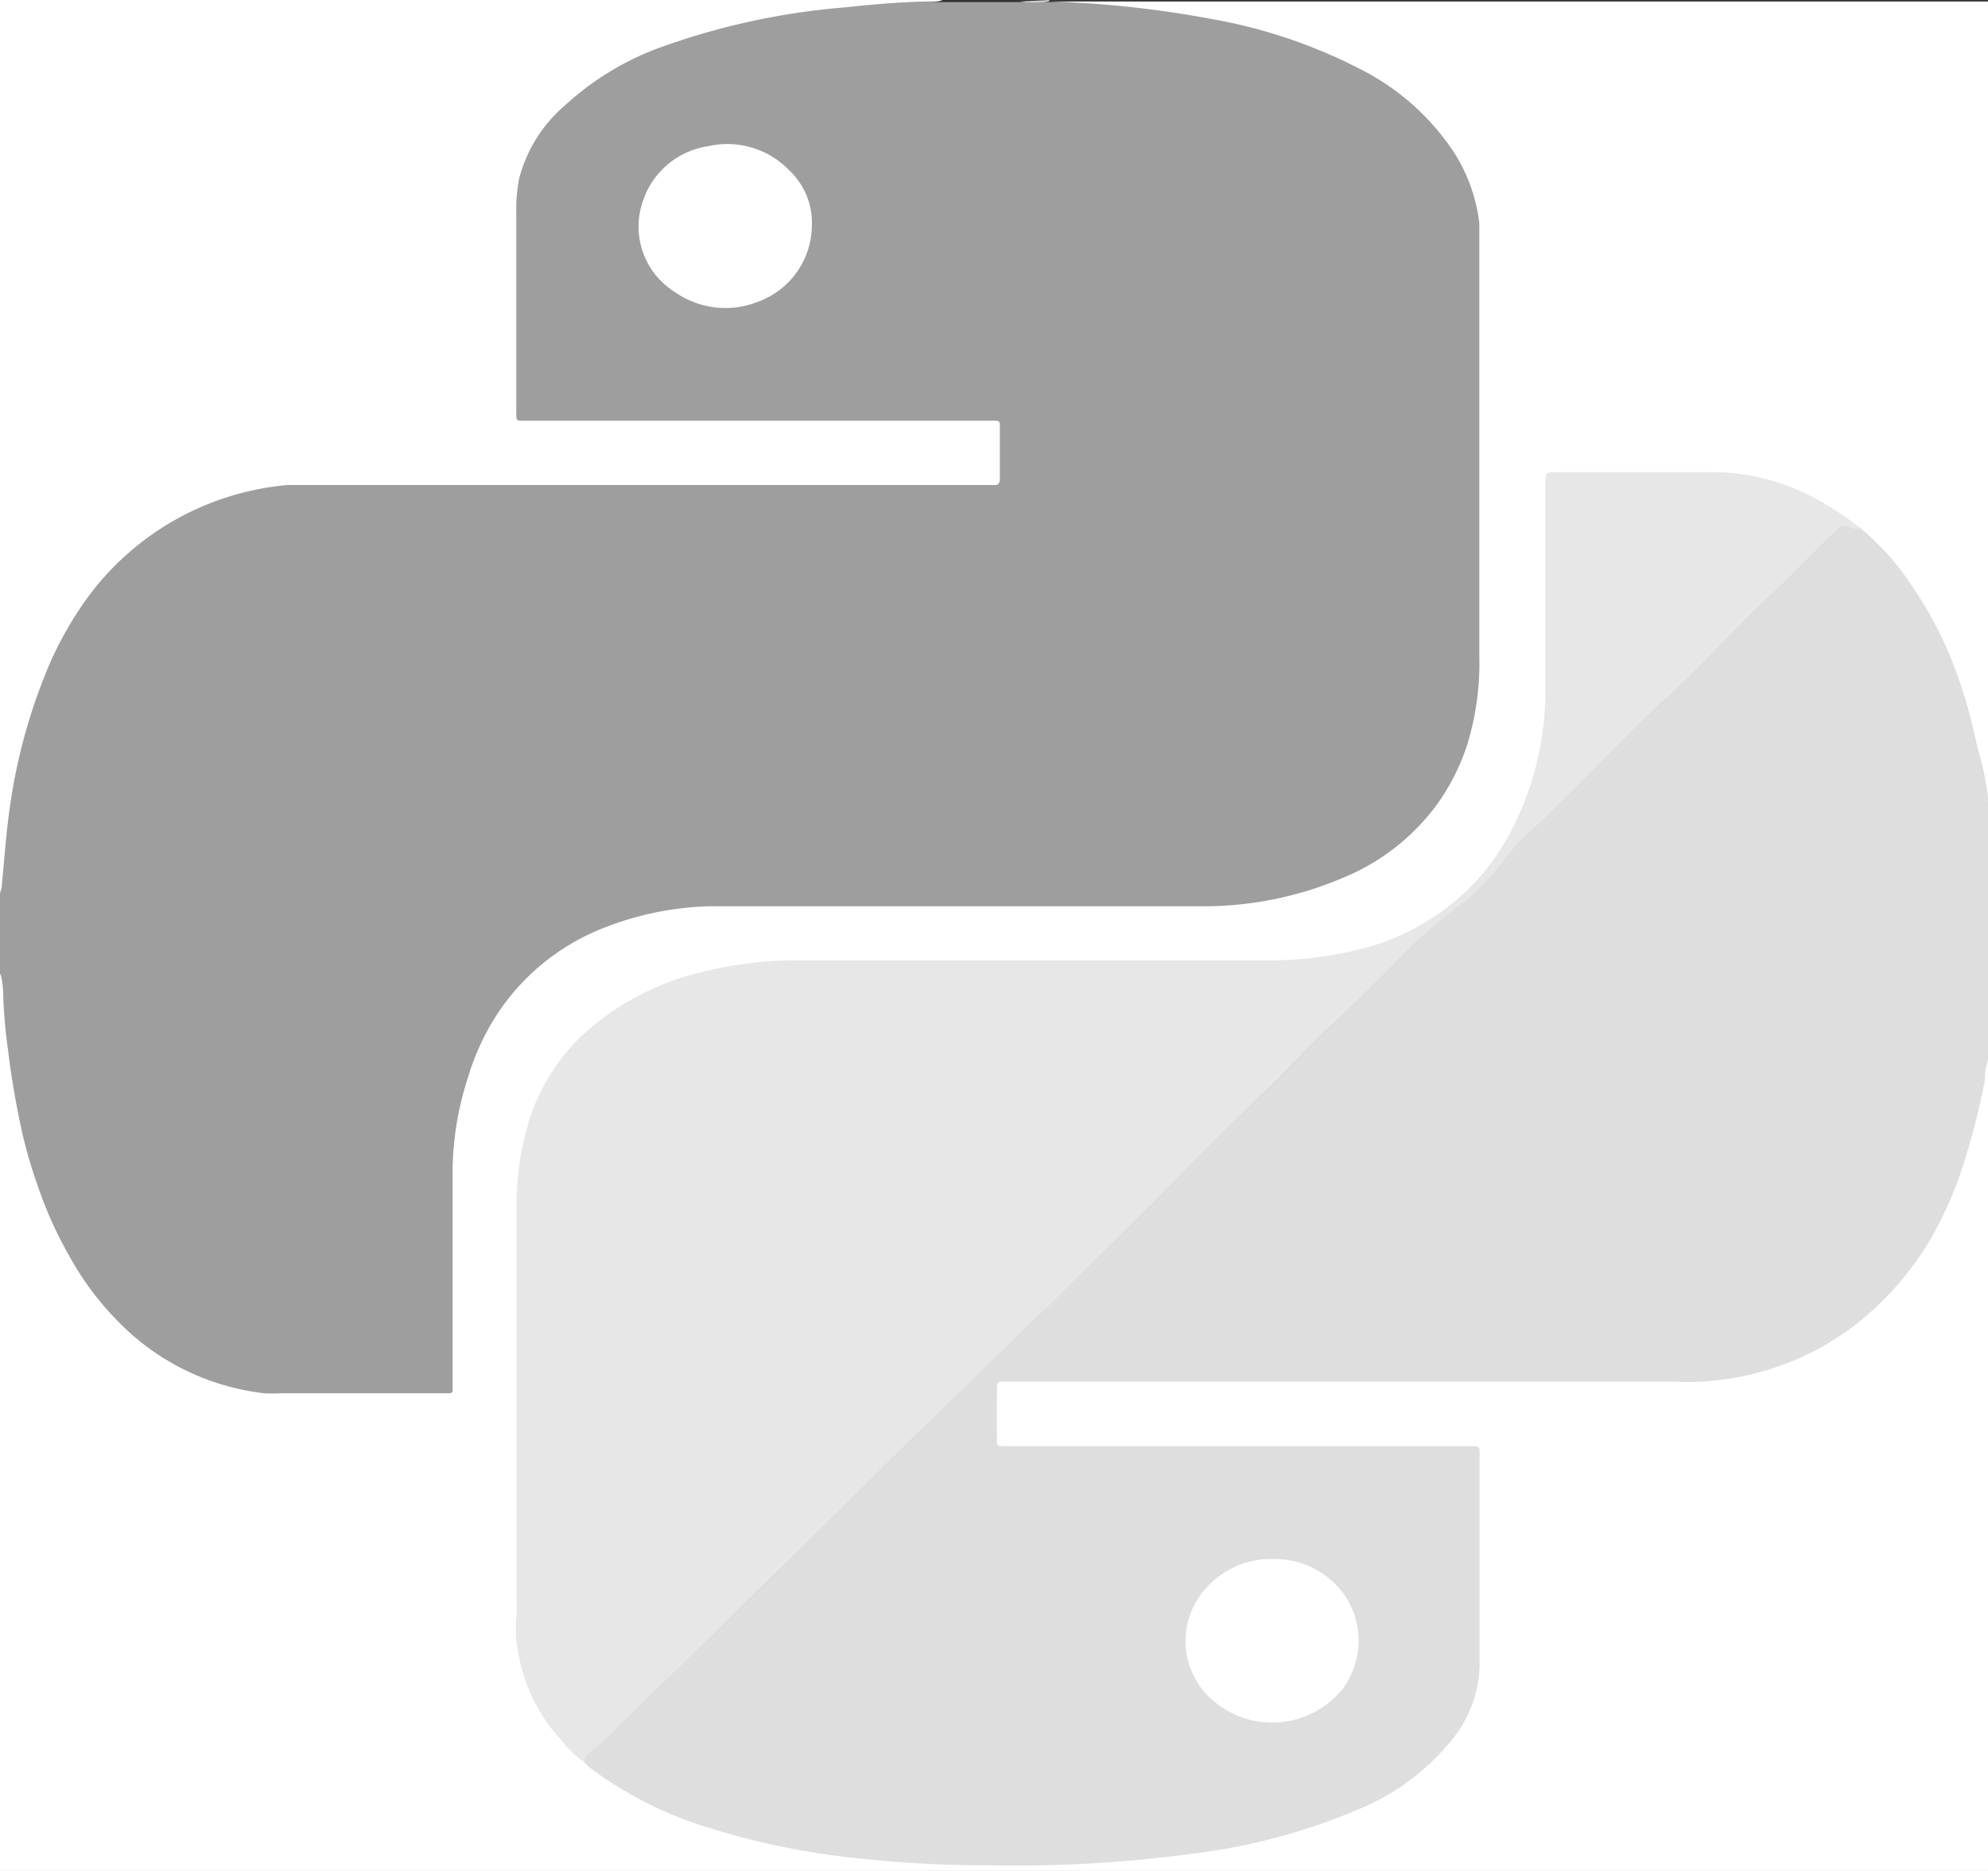 <svg xmlns="http://www.w3.org/2000/svg" viewBox="0 0 68 64"><rect x="0" y="0" width="68" height="64" fill="#333333" stroke="none"/><defs><style>.cls-1{fill:#9e9e9e;}.cls-2{fill:#fff;}.cls-3{fill:#dedede;}.cls-4{fill:#ccc;}.cls-5{fill:#e7e7e7;}</style></defs><title>python</title><g id="Calque_2" data-name="Calque 2"><g id="Calque_1-2" data-name="Calque 1"><path class="cls-1" d="M0,33.25V30.56a13.41,13.41,0,0,0,.09-1.68A17.94,17.94,0,0,1,.92,24.3,12.57,12.57,0,0,1,3.1,20.1a9.61,9.61,0,0,1,6.79-3.65c.61-.06,1.21,0,1.81,0H33.48c.48,0,.58-.11.59-.59,0-.3,0-.6,0-.89s-.12-.42-.43-.44H17.87a.33.33,0,0,1-.36-.36c0-.14,0-.28,0-.42,0-2.28,0-4.56,0-6.84A4.45,4.45,0,0,1,18.7,4a10.2,10.2,0,0,1,4.9-2.87A23,23,0,0,1,28.39.15C29,.1,29.51.08,30.08.07s1.34-.06,2,0c0,0,.11,0,.15,0h2.69a6,6,0,0,0,1,0,26.93,26.93,0,0,1,7,.76,16.13,16.13,0,0,1,4.23,1.69,7.44,7.44,0,0,1,3.43,3.94,4.58,4.58,0,0,1,.26,2.08,4,4,0,0,0,0,.6c0,4.65,0,9.29,0,13.94a7.34,7.34,0,0,1-4,6.76A10.08,10.08,0,0,1,42,31.09c-5.93.17-11.87,0-17.81.09a8.86,8.86,0,0,0-5.05,1.56,7.72,7.72,0,0,0-2.82,3.72,11.07,11.07,0,0,0-.7,3.9v6.72c0,.76,0,.77-.77.77-1.71,0-3.43,0-5.15,0a7.43,7.43,0,0,1-3.8-1A9.83,9.83,0,0,1,2,42.67,18.53,18.53,0,0,1,.21,36.62c-.14-1-.11-2.06-.18-3.09C0,33.43.06,33.33,0,33.25Z"/><path class="cls-2" d="M0,33.25A2.94,2.94,0,0,1,.11,34a16.82,16.82,0,0,0,.16,1.88,29.36,29.36,0,0,0,.52,3,16.8,16.8,0,0,0,.51,1.71A13.78,13.78,0,0,0,2.39,43a10.15,10.15,0,0,0,2.13,2.66,8.3,8.3,0,0,0,4.52,2,5.06,5.06,0,0,0,.55,0h5.72c.12,0,.18,0,.17-.16v-.26c0-2.4,0-4.79,0-7.19A10.62,10.62,0,0,1,16,36.88a8.37,8.37,0,0,1,1-2.18,7.74,7.74,0,0,1,3.43-2.87A10.64,10.64,0,0,1,24.28,31c.42,0,.84,0,1.25,0H41a12.15,12.15,0,0,0,5-1,7.51,7.51,0,0,0,3.13-2.45,7.42,7.42,0,0,0,1.07-2.12,9.51,9.51,0,0,0,.4-3q0-6.78,0-13.56c0-.41,0-.82,0-1.24a5.76,5.76,0,0,0-.9-2.47,8.36,8.36,0,0,0-3.26-2.84,17.7,17.7,0,0,0-5-1.67A35.67,35.67,0,0,0,35.9.05s-.06,0,0,0H68V27.49c-.19,0-.19-.12-.21-.24a19.59,19.59,0,0,0-1.07-4.33,11.52,11.52,0,0,0-2.93-4.5c-.1-.09-.21-.16-.3-.25a.63.63,0,0,0-.2-.23,8.79,8.79,0,0,0-3.83-1.57,3.88,3.88,0,0,0-.48,0H53.61c-.53,0-.61.09-.61.62,0,2.21,0,4.43,0,6.64a10.68,10.68,0,0,1-1.17,4.93A9.64,9.64,0,0,1,50.73,30a7.87,7.87,0,0,1-2.2,1.82A9.25,9.25,0,0,1,44.85,33a18.94,18.94,0,0,1-2.13.06C37.49,33,32.27,33,27,33a11.08,11.08,0,0,0-5.2,1.25,7.05,7.05,0,0,0-3.91,5.91c-.06.61-.05,1.21-.05,1.82V54.35c0,.46-.06.92-.05,1.37a5.76,5.76,0,0,0,.61,2.4,7.81,7.81,0,0,0,1.67,2.08,15.46,15.46,0,0,0,7.27,2.93,32.75,32.75,0,0,0,4.19.47c1,0,2,.13,3,.1a40.24,40.24,0,0,0,8.69-.88,14,14,0,0,0,4.85-2,5.54,5.54,0,0,0,2.06-2.43A3.7,3.7,0,0,0,50.5,57c0-1.64,0-3.28,0-4.92,0-.65,0-1.3-.06-1.95,0-.33-.12-.43-.46-.44H35c-.21,0-.42,0-.64,0a.33.33,0,0,1-.35-.34c0-.62,0-1.25,0-1.88,0-.19.12-.28.31-.3s.44,0,.67,0c7.66,0,15.33,0,23,0a8.7,8.7,0,0,0,6-2.46A11.2,11.2,0,0,0,66.91,40a18.65,18.65,0,0,0,.87-3.46c0-.13,0-.29.22-.29V64H0Z"/><path class="cls-3" d="M68,36.25a2.51,2.51,0,0,0-.11.72,25.39,25.39,0,0,1-.64,2.57,13.65,13.65,0,0,1-1,2.46,10.46,10.46,0,0,1-2.7,3.25,9.42,9.42,0,0,1-4.62,1.94,8.26,8.26,0,0,1-1.72.07H34.59c-.56,0-.48-.06-.49.5s0,1,0,1.47c0,.22,0,.23.23.24h15.8c.53,0,.48-.06.48.48q0,3.51,0,7a4.17,4.17,0,0,1-.92,2.53,8,8,0,0,1-3.24,2.42,20.84,20.84,0,0,1-5.59,1.5,45,45,0,0,1-6.95.41,41.27,41.27,0,0,1-4.44-.23,26,26,0,0,1-5.37-1.1,13.2,13.2,0,0,1-3.8-1.92,1.87,1.87,0,0,1-.33-.3c-.12-.18-.05-.32.09-.45,1.1-1,2.13-2.12,3.21-3.15s2.35-2.33,3.54-3.47c1.37-1.32,2.7-2.68,4.07-4,1.05-1,2-2,3.1-3,1.34-1.28,2.63-2.61,4-3.9s2.44-2.43,3.69-3.62,2.62-2.62,4-3.9c1-.91,1.89-1.87,2.85-2.79A18,18,0,0,1,50,30.83a6,6,0,0,0,.69-.73,19.75,19.75,0,0,1,2.18-2.39c.38-.33.74-.7,1.1-1.06.85-.83,1.67-1.7,2.54-2.52,1.12-1.05,2.17-2.17,3.28-3.22,1-.9,1.88-1.83,2.81-2.75.36-.36.37-.36.84-.16.08,0,.17,0,.23.1A8.68,8.68,0,0,1,65.37,20a13.37,13.37,0,0,1,1.74,3.56c.24.7.39,1.41.56,2.12A9.11,9.11,0,0,1,68,27.31a.61.61,0,0,0,0,.18Z"/><path class="cls-2" d="M32.24,0A.54.54,0,0,1,32,.05c-1.06,0-2.13.1-3.19.21a24.38,24.38,0,0,0-6.19,1.35,9.7,9.7,0,0,0-3.3,2A4.9,4.9,0,0,0,17.76,6.1a5.41,5.41,0,0,0-.1,1.2l0,6.65c0,.51-.05.44.44.44h15.7c.44,0,.4-.05.4.39s0,1.06,0,1.59c0,.17-.06.24-.22.22h-.26q-11.12,0-22.25,0c-.54,0-1.08,0-1.63,0a9.53,9.53,0,0,0-6.74,3.71A12.15,12.15,0,0,0,1.5,23.19,19.24,19.24,0,0,0,.36,27.46c-.14.91-.2,1.82-.29,2.73a1.16,1.16,0,0,1-.07.37V0Z"/><path class="cls-4" d="M35.89,0a.07.07,0,0,0,0,.05,2.64,2.64,0,0,1-1,0Z"/><path class="cls-2" d="M27.77,7.71a2.8,2.8,0,0,1-1.89,2.63A3,3,0,0,1,23.1,10,2.64,2.64,0,0,1,22,6.85,2.78,2.78,0,0,1,24.23,5,2.94,2.94,0,0,1,27,5.83,2.45,2.45,0,0,1,27.77,7.71Z"/><path class="cls-5" d="M63.64,18.1a.76.76,0,0,1-.37-.06.34.34,0,0,0-.46.09l-.09.09c-.75.72-1.46,1.49-2.23,2.19s-1.36,1.35-2,2-1.21,1.2-1.84,1.78c-.79.74-1.54,1.53-2.31,2.3-.19.19-.38.39-.58.58-.52.51-1,1-1.57,1.5-.37.36-.69.78-1,1.17A8.15,8.15,0,0,1,49.89,31a17.46,17.46,0,0,0-2.39,2.15c-.58.58-1.17,1.15-1.76,1.71-.92.86-1.77,1.79-2.68,2.66-1.36,1.3-2.67,2.65-4,4-1.14,1.1-2.25,2.23-3.39,3.33S33.22,47.23,32,48.41s-2.17,2.14-3.25,3.2c-1.46,1.42-2.9,2.85-4.35,4.28L21.2,59a7.66,7.66,0,0,1-1,.92.58.58,0,0,0-.21.36,3.07,3.07,0,0,1-.76-.72,5.85,5.85,0,0,1-1.5-3,4.24,4.24,0,0,1-.06-1.33,2.77,2.77,0,0,0,0-.41V41.51a10.1,10.1,0,0,1,.4-3.09,6.93,6.93,0,0,1,1.84-3,9.11,9.11,0,0,1,4.19-2.19,13.27,13.27,0,0,1,3.26-.38H43.2a12.82,12.82,0,0,0,3.32-.38,8,8,0,0,0,4.24-2.64,8.59,8.59,0,0,0,1.1-1.75,10.39,10.39,0,0,0,1-4.42V16.55c0-.4,0-.4.4-.4h5.44A7.48,7.48,0,0,1,62,17a10.17,10.17,0,0,1,1.43.91A.76.76,0,0,1,63.64,18.1Z"/><path class="cls-2" d="M43.64,53.33a2.9,2.9,0,0,1,2.42,1.34,2.77,2.77,0,0,1-.14,3.11,3.1,3.1,0,0,1-4.37.44A2.68,2.68,0,0,1,41,54.65,3,3,0,0,1,43.64,53.33Z"/></g></g></svg>